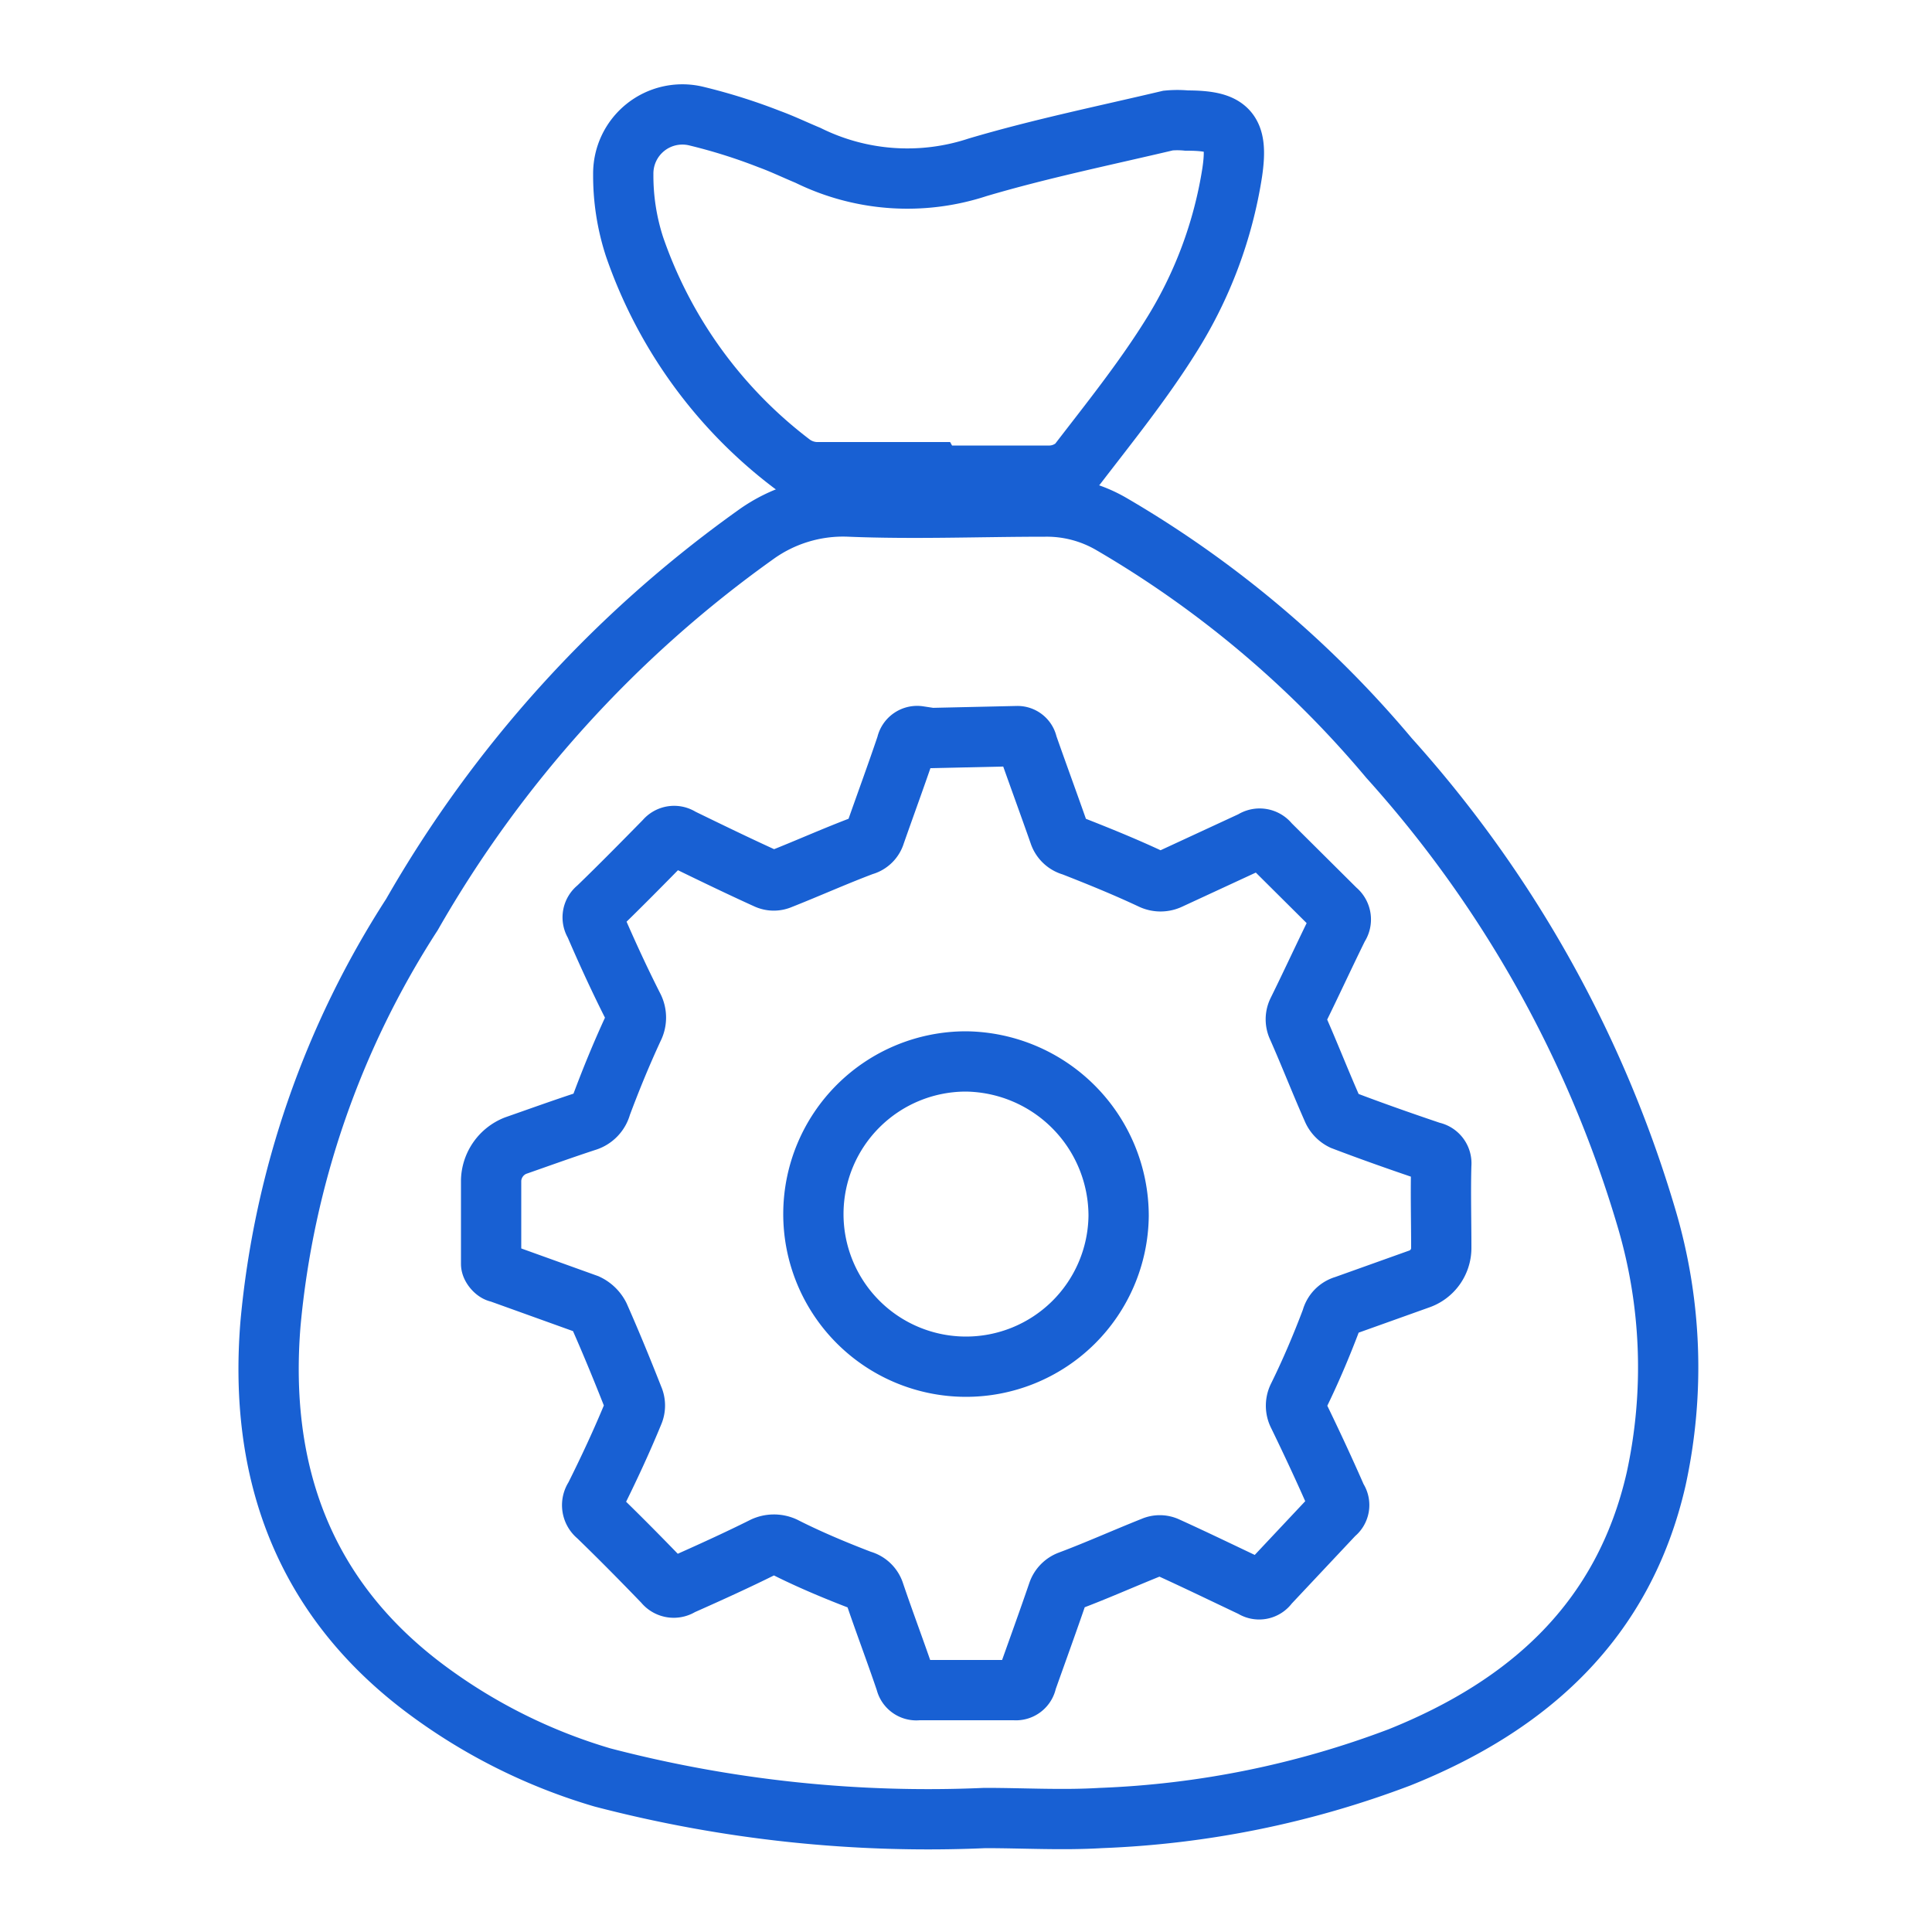 <svg id="Layer_1" data-name="Layer 1" xmlns="http://www.w3.org/2000/svg" viewBox="0 0 50 50"><defs><style>.cls-1{fill:none;stroke:#1860d3;stroke-miterlimit:10;stroke-width:1.56px;}</style></defs><path class="cls-1" d="M37.3,32.29a.85.85,0,0,1-.57.81l-1.93.69a.48.48,0,0,0-.34.35c-.26.69-.55,1.37-.86,2a.51.51,0,0,0,0,.48c.35.72.69,1.45,1,2.16a.28.28,0,0,1-.06.4L32.83,41a.29.29,0,0,1-.41.08l0,0c-.74-.35-1.48-.71-2.23-1.05a.43.43,0,0,0-.35,0c-.73.29-1.44.61-2.16.88a.5.5,0,0,0-.3.3c-.26.76-.54,1.53-.81,2.29a.28.28,0,0,1-.31.24h-2.5a.28.28,0,0,1-.32-.22c-.26-.77-.55-1.53-.81-2.3a.48.48,0,0,0-.34-.32c-.68-.26-1.37-.55-2-.87a.63.63,0,0,0-.52,0c-.7.35-1.43.68-2.15,1a.32.32,0,0,1-.44-.07c-.56-.58-1.12-1.15-1.72-1.73a.35.35,0,0,1-.07-.48c.36-.72.7-1.45,1-2.18a.48.48,0,0,0,0-.39c-.28-.71-.57-1.42-.88-2.12a.69.69,0,0,0-.32-.31l-2.28-.82c-.08,0-.2-.14-.2-.22V30.54a1,1,0,0,1,.63-.89c.6-.21,1.21-.43,1.82-.63a.57.57,0,0,0,.4-.41c.25-.67.52-1.33.83-2a.59.59,0,0,0,0-.55c-.36-.71-.69-1.43-1-2.15a.3.3,0,0,1,.07-.41c.59-.57,1.17-1.16,1.75-1.75a.3.3,0,0,1,.41-.06c.74.36,1.48.72,2.23,1.06a.43.43,0,0,0,.35,0c.71-.28,1.42-.6,2.14-.87a.43.43,0,0,0,.31-.3c.27-.77.55-1.53.81-2.3a.28.28,0,0,1,.31-.23l.33.05,2.23-.05a.26.26,0,0,1,.26.22c.27.77.55,1.53.82,2.3a.48.48,0,0,0,.34.32c.69.27,1.38.55,2.06.87a.54.54,0,0,0,.45,0l2.16-1a.31.31,0,0,1,.43.07l1.73,1.72a.31.31,0,0,1,.06.43c-.36.73-.7,1.47-1.06,2.2a.47.47,0,0,0,0,.4c.31.7.59,1.42.9,2.12a.55.55,0,0,0,.27.29c.76.29,1.53.56,2.3.82a.3.3,0,0,1,.25.33C37.28,30.85,37.3,31.57,37.3,32.29ZM25,27.47a3.95,3.95,0,1,0,3.95,4v0A4,4,0,0,0,25,27.47Z"/><path class="cls-1" d="M42.86,38.28c-.84,3.67-3.3,5.86-6.64,7.2a24.36,24.36,0,0,1-7.73,1.57c-1,.06-2,0-3,0A33.37,33.37,0,0,1,15.59,46,14.47,14.47,0,0,1,11,43.7c-3.16-2.37-4.31-5.63-4-9.44a23.43,23.43,0,0,1,3.66-10.59,30.93,30.93,0,0,1,8.88-9.82,3.87,3.87,0,0,1,2.43-.74c1.69.07,3.39,0,5.08,0a3.32,3.32,0,0,1,1.71.45,27.35,27.35,0,0,1,7.19,6.06,30.82,30.82,0,0,1,6.66,11.9A13.57,13.57,0,0,1,42.86,38.28Z"/><path class="cls-1" d="M24.13,12.22c-1,0-2,0-3,0a1.12,1.12,0,0,1-.64-.22,11.92,11.92,0,0,1-4.07-5.62,5.94,5.94,0,0,1-.29-1.87A1.53,1.53,0,0,1,18,3a14.56,14.56,0,0,1,1.91.6c.33.12.64.27,1,.42a5.81,5.81,0,0,0,4.39.31c1.62-.48,3.28-.82,4.93-1.21a2.52,2.52,0,0,1,.48,0c1.08,0,1.34.25,1.18,1.34a11.18,11.18,0,0,1-1.6,4.26c-.72,1.15-1.58,2.22-2.41,3.3a1.06,1.06,0,0,1-.7.29c-1,0-2,0-3,0Z"/></svg>